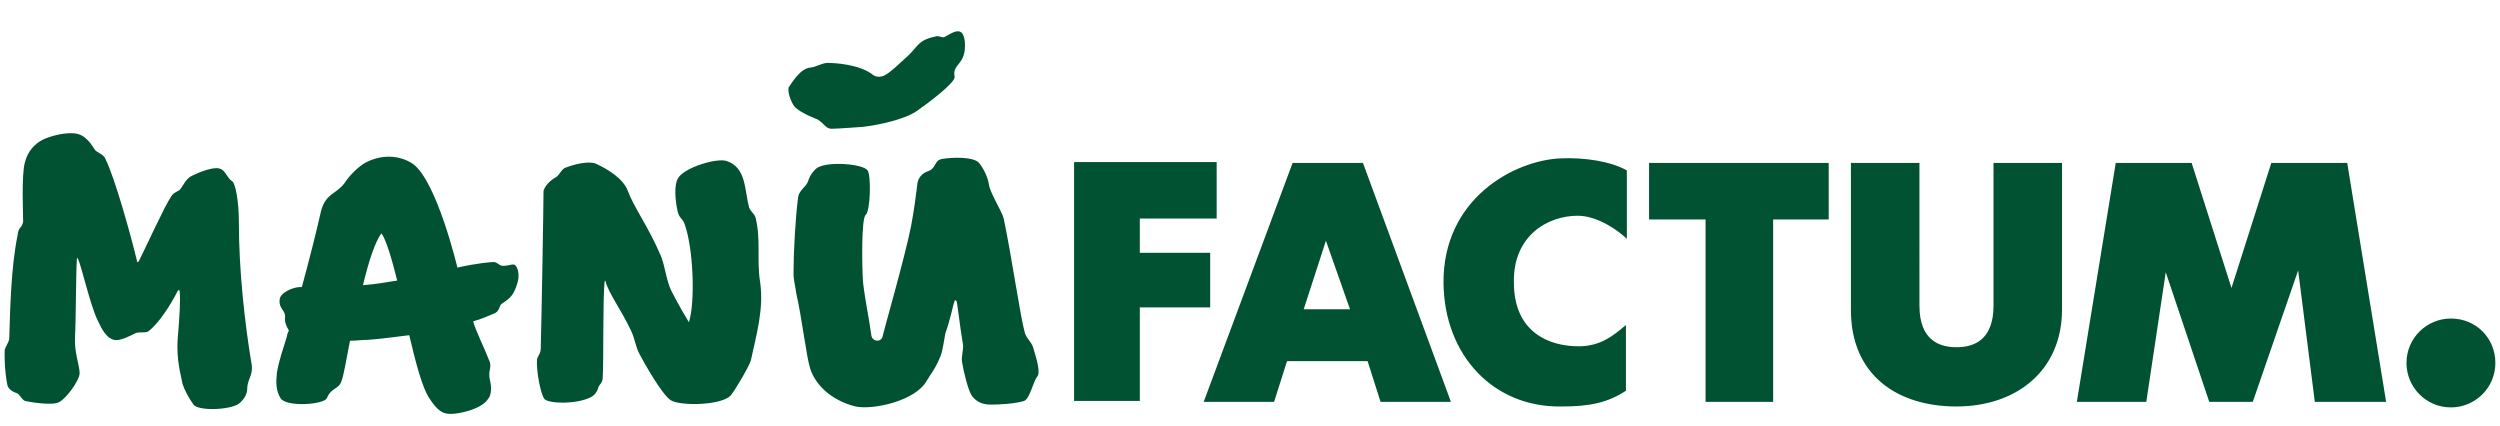 <svg xmlns:xlink="http://www.w3.org/1999/xlink" xmlns="http://www.w3.org/2000/svg" viewBox="0 0 270 46" aria-label="Manufactum Logo" width="270"  height="46" ><path style="" d="M98.2 5.9c1-1 1-1.6 3-2 .3 0 .6.2.8.1.8-.4 2-1.4 2.2.5.2 2.6-1.4 2.3-1.1 3.8.1.6-2.8 2.8-4.1 3.7-1.3.9-4.1 1.5-5.8 1.7 0 0-2.7.2-3.2.2-.8.1-.9-.5-1.7-1 0 0-1.9-.7-2.5-1.4-.4-.5-.8-1.7-.6-2.1.3-.4 1.2-2 2.3-2.1.5 0 1.5-.6 2-.5.5 0 3.3.1 4.8 1.3.4.3 1 .2 1.3 0 .6-.3 1.6-1.3 2.6-2.2zm166.5 28.5c-2.6 0-4.8 2.1-4.8 4.8 0 2.6 2.1 4.8 4.8 4.8 2.6 0 4.8-2.1 4.8-4.8s-2.1-4.8-4.8-4.8zM8 14.4c-1.1-.1-2.6.3-3.4.7S3 16.3 2.7 17.5c-.4 1.3-.2 5.7-.2 6.4-.1.8-.5.5-.6 1.5-.7 3.4-.8 7.8-.9 11.1 0 .5-.5 1-.5 1.4v.7c0 1.2.2 2.6.3 3s.5.7 1.1.9c.2.1.5.7.8.8 1.4.3 3 .4 3.5.2.8-.2 2.4-2.4 2.4-3.2S8 38 8.1 36.4c.1-1.6.1-6.8.2-8.4 0-.2.1-.1.1-.1.4.8 1.3 4.9 2.1 6.6.5 1.1 1 2 1.8 2.2.6.2 1.9-.5 2.3-.7.4-.2 1 0 1.4-.2 1.2-.9 2.5-3 3.2-4.4.1-.1.1-.1.2 0 .1 1 0 2.7-.2 5.1s.4 4.2.5 4.9c.2.7.7 1.6 1.2 2.3s3.9.6 4.9-.1c.5-.4.9-1 .9-1.6 0-1 .6-1.4.5-2.5-.8-4.7-1.4-10.5-1.4-15.4 0-2.5-.4-4.3-.7-4.5-.7-.5-.7-1.2-1.4-1.4-.7-.2-2.2.4-3 .8-.6.3-.9 1-1.2 1.4-.2.3-.7.3-1 .8-.8 1.2-2.5 5-3.5 7-.1.1-.2.2-.2 0-.7-2.9-2.4-9-3.4-11-.2-.6-1-.7-1.2-1.1-.3-.4-.9-1.6-2.2-1.7zm64.5 17c-.5-1-.7-2.7-1.1-3.7-1.4-3.3-2.9-5.2-3.6-7.1-.5-1.3-2.1-2.3-3.4-2.9-.6-.3-2-.1-3.3.4-.4.1-.7.8-1 1-.7.4-1.2.9-1.4 1.5 0 1.5-.2 13.2-.3 17 0 .6-.3.8-.4 1.2-.1 1.3.4 3.8.8 4.3.5.5 3.4.6 5-.2.4-.2.7-.6.8-1s.5-.5.5-1.2c.1-2.4 0-8.5.2-10.3 0-.1.1-.1.1 0 .3 1.2 1.7 3.1 2.7 5.2.5 1 .5 1.8 1 2.7 1.4 2.6 2.7 4.5 3.3 4.9 1 .7 5.8.6 6.6-.6.4-.5 1.9-3 2.1-3.7.6-2.8 1.4-5.5 1-8.4-.4-2.4.1-4.6-.5-7-.1-.4-.5-.6-.7-1.1-.5-1.9-.3-4.3-2.4-5-1-.4-4.7.7-5.3 1.9-.4.7-.3 2.3 0 3.6.2.7.5.7.7 1.2 1 2.6 1.2 8.6.5 10.7-1.1-1.8-1.9-3.4-1.9-3.4zm50.6 1.8h7.6v-5.9h-7.6v-3.7h8.3v-6.1H116v25.8h7.1V33.2zm20.1-7.2l2.6 7.4h-5l2.4-7.4zM130 43.4h7.6L139 39h8.7l1.4 4.4h7.6l-9.5-25.8h-7.6L130 43.4zm45.7-25c-1.8-1-4.6-1.4-7.1-1.3-5.1.2-12.8 4.4-12.7 13.5.1 7.8 5.4 13.4 12.7 13.3 3.1 0 5-.4 7-1.7v-7.1c-1.4 1.2-2.8 2.3-5.1 2.3-3.2 0-7-1.5-7-6.9-.1-5 3.6-7.2 6.9-7.2 2.2 0 4.5 1.7 5.3 2.5v-7.4zm15.8 5.3h6v-6.1h-19.4v6.1h6.1v19.7h7.3V23.7zm19.8 20.2c6.4 0 11.4-3.8 11.4-10.5V17.6h-7.4V33c0 3.8-2.2 4.5-4 4.5s-4-.7-4-4.5V17.6h-7.4v15.9c0 7 5 10.4 11.4 10.4zm20.5-.5l2.1-14 4.7 14h4.7l4.9-14.2 1.8 14.2h7.7l-4.2-25.8h-8.2L241 31.1l-4.3-13.5h-8.2l-4.2 25.8h7.5zM87.5 39.8c.5 1.6 2.1 3.4 4.9 4.1 1.9.4 6.5-.6 7.7-2.8.4-.7.9-1.2 1.5-2.7.2-.5.4-1.9.5-2.4.6-1.7.8-3 1-3.5 0-.1.1-.1.2 0 .1.2.3 2.3.7 4.7.1.4-.2 1.3-.1 1.9.2 1.2.7 3.2 1.1 3.7s1 .9 2 .9c.9 0 2.7-.1 3.6-.4.6-.2 1-2.1 1.4-2.6.4-.4 0-1.8-.4-3.1-.2-.7-.7-1-.9-1.6-.5-1.7-1.4-8.1-2.3-12.4-.2-.8-1.5-2.8-1.6-3.7-.1-.8-.8-2.2-1.3-2.5-1.1-.6-3.6-.3-3.9-.2-.7.2-.5 1-1.4 1.3-.6.2-1 .7-1.1 1.2-.2 1.6-.4 3.1-.7 4.7-.7 3.5-2.9 11.1-3.1 12-.2.6-1.1.5-1.2-.2-.2-1.6-.7-3.9-.9-5.8-.1-1.5-.2-6.8.3-7.2s.6-4.2.2-4.8c-.5-.7-4.2-1-5.4-.3-.2.1-.8.7-1 1.4-.2.7-1 1-1.1 1.8-.3 2.2-.5 6-.5 8.2 0 .8.2 1.4.3 2.2.6 2.6 1.1 6.9 1.5 8.1zM49.4 28.9c2.2-.5 3.7-.6 3.9-.6.5 0 .6.5 1.2.4.5 0 1-.3 1.2 0 .3.4.4 1.1.2 1.8-.4 1.4-.8 1.7-1.7 2.3-.3.2-.2.7-.7 1-.7.3-1.6.7-2.4.9.3 1.1 1.1 2.6 1.8 4.4.2.7-.2.9 0 1.9.2.7.2 1.7-.2 2.1-.7 1.1-3.1 1.6-4 1.6-.8 0-1.4-.2-2.4-1.8-.7-1.1-1.4-3.7-2.1-6.7-1.6.2-3.1.4-4.4.5-.7 0-1.3.1-2 .1-.4 2.1-.7 3.8-.9 4.3-.3 1-1.1.7-1.6 1.9-.3.7-4.4 1-5 0-.5-.8-.5-1.7-.4-2.7.2-1.3.7-2.7 1.1-4 0-.2.1-.4.2-.6-.3-.5-.5-1-.4-1.5 0-.7-.7-.9-.6-1.8 0-.8 1.5-1.4 2.2-1.4h.2c.9-3.3 1.6-6.1 2-7.9.5-2.4 1.8-2 2.8-3.6.5-.7 1.4-1.6 2.2-2 1.6-.8 3.5-.8 5 .2 2.6 1.9 4.8 11.2 4.8 11.2zm-6.5 1.4c-.6-2.4-1.2-4.4-1.7-5.1-.7.9-1.4 3.1-2 5.6 1.3-.1 2.5-.3 3.7-.5z" fill="#005232"></path></svg>